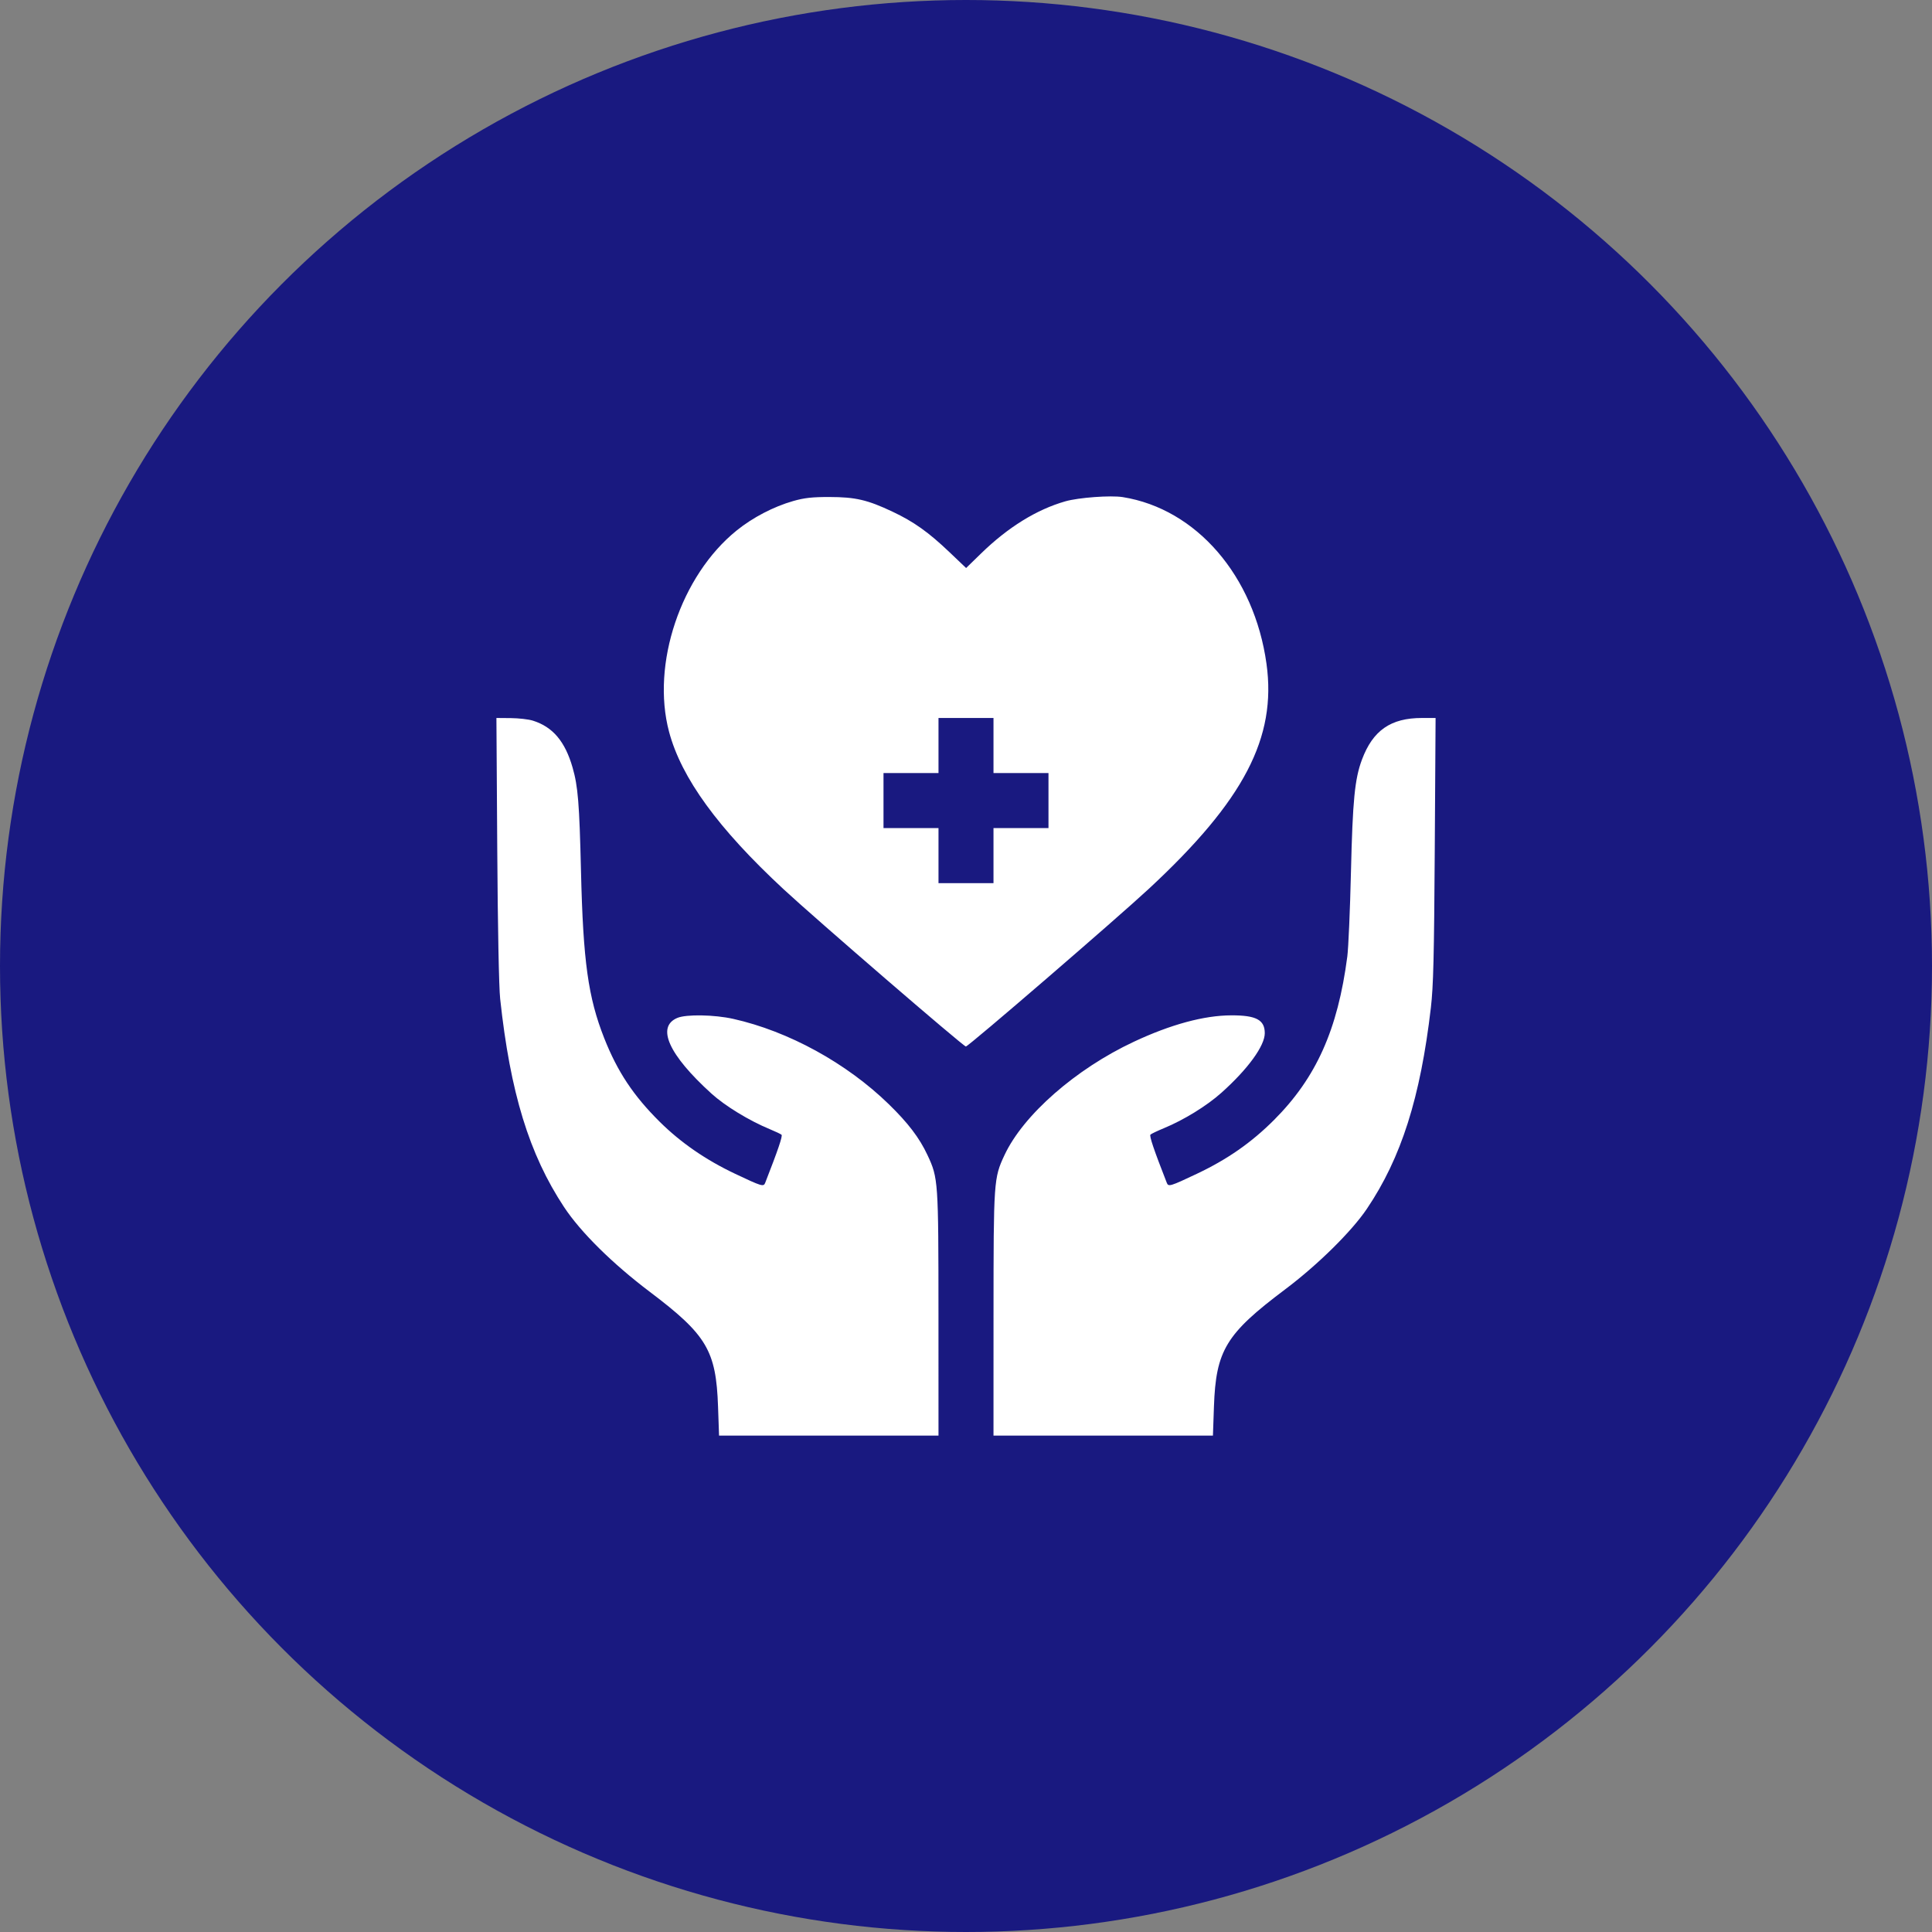 <svg xmlns="http://www.w3.org/2000/svg" width="144" height="144" viewBox="0 0 144 144" fill="none"><rect x="0" y="0" width="144" height="144" fill="#808080" stroke="none"/><circle cx="72" cy="72" r="72" fill="#191980"></circle><path d="M84.559 70.934C84.365 72.739 83.664 74.197 82.456 75.307C81.248 76.418 79.437 77.154 77.021 77.514L86.038 88.093H81.665L72.669 77.577L73.086 74.537H75.001C75.682 74.537 76.279 74.509 76.792 74.454C77.306 74.398 77.75 74.322 78.125 74.224C78.514 74.113 78.847 73.981 79.124 73.829C79.402 73.662 79.659 73.475 79.895 73.266C80.506 72.683 80.901 71.906 81.082 70.934H72.669V67.894H81.04C80.929 67.353 80.749 66.895 80.499 66.52C80.263 66.131 79.95 65.784 79.562 65.479C79.173 65.173 78.659 64.951 78.021 64.812C77.396 64.673 76.556 64.604 75.501 64.604H72.669V61.564H90.661V64.604H82.664C83.15 64.951 83.553 65.409 83.872 65.978C84.192 66.547 84.414 67.186 84.538 67.894H90.661V70.934H84.559Z" fill="#191980"></path><path fill-rule="evenodd" clip-rule="evenodd" d="M83.681 37.051C89.178 37.931 93.487 42.928 94.397 49.474C95.162 54.981 92.72 59.657 85.651 66.225C83.24 68.465 72.179 78 71.991 78C71.809 78 60.813 68.514 58.405 66.28C53.522 61.749 50.783 57.984 49.867 54.54C48.526 49.503 50.743 42.902 54.904 39.541C56.104 38.571 57.659 37.761 59.118 37.345C59.953 37.107 60.533 37.042 61.821 37.044C63.758 37.047 64.654 37.255 66.514 38.133C68.111 38.887 69.2 39.661 70.775 41.162L72.008 42.337L73.131 41.244C75.132 39.297 77.263 37.978 79.403 37.366C80.388 37.084 82.783 36.907 83.681 37.051ZM106.939 63.329C106.889 71.316 106.835 73.508 106.65 75.099C105.868 81.815 104.437 86.311 101.874 90.106C100.73 91.799 98.201 94.29 95.772 96.114C91.372 99.419 90.626 100.65 90.48 104.846L90.405 107H82.227H74.049L74.051 97.938C74.054 88 74.067 87.812 74.868 86.097C76.267 83.103 80.174 79.677 84.501 77.65C87.264 76.355 89.746 75.682 91.78 75.678C93.628 75.673 94.269 76.016 94.269 77.007C94.269 77.954 93.01 79.684 91.036 81.449C89.945 82.424 88.253 83.467 86.755 84.087C86.267 84.289 85.814 84.505 85.749 84.567C85.651 84.66 85.997 85.683 86.966 88.161C87.086 88.469 87.216 88.43 89.204 87.489C91.482 86.412 93.275 85.161 94.958 83.477C98.103 80.327 99.708 76.749 100.42 71.297C100.503 70.658 100.626 67.826 100.692 65.005C100.819 59.649 100.974 58.059 101.512 56.618C102.327 54.438 103.658 53.514 105.985 53.514H107L106.939 63.329ZM69.95 55.566V57.618H67.901H65.851V59.67V61.722H67.901H69.95V63.774V65.826H71.999H74.049V63.774V61.722H76.098H78.148V59.67V57.618H76.098H74.049V55.566V53.514H71.999H69.95V55.566ZM39.712 53.711C41.201 54.177 42.117 55.258 42.678 57.212C43.081 58.613 43.183 59.873 43.304 64.936C43.463 71.66 43.837 74.343 45.034 77.377C46.02 79.874 47.213 81.671 49.18 83.62C50.742 85.167 52.614 86.458 54.795 87.489C56.783 88.43 56.913 88.469 57.033 88.161C57.994 85.701 58.348 84.662 58.25 84.577C58.185 84.52 57.794 84.335 57.38 84.164C55.843 83.53 54.042 82.431 53.022 81.505C49.835 78.612 48.9 76.532 50.487 75.868C51.153 75.59 53.242 75.626 54.648 75.94C58.77 76.862 63.094 79.233 66.241 82.296C67.69 83.707 68.53 84.811 69.131 86.097C69.932 87.812 69.945 88 69.948 97.938L69.95 107H61.772H53.594L53.519 104.846C53.374 100.662 52.68 99.495 48.432 96.285C45.649 94.183 43.279 91.84 42.042 89.968C39.441 86.031 38.032 81.441 37.279 74.443C37.186 73.58 37.099 69.12 37.062 63.261L37 53.514L38.071 53.523C38.659 53.528 39.398 53.613 39.712 53.711Z" fill="white"></path></svg>